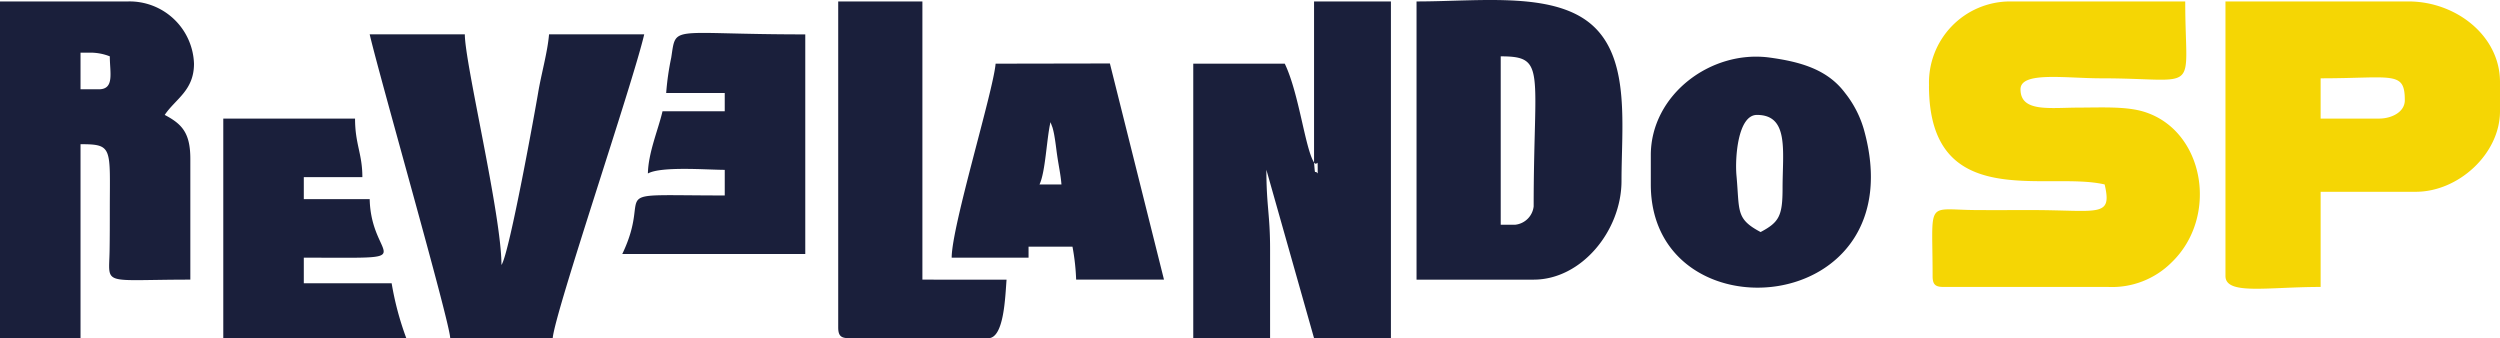 <svg xmlns="http://www.w3.org/2000/svg" width="266.124" height="36" viewBox="0 0 266.124 36"><g transform="translate(0 -0.002)"><g transform="translate(0 0.002)"><path d="M5452.035,16.518H5445.8V12.232c7.688,0,8.961-.835,8.961,2.338,0,1.26-1.415,1.948-2.728,1.948Zm-47.926-3.507c0,13.568,12.5,9.075,18.7,10.52.834,3.58-.634,2.727-7.793,2.727-1.948,0-3.9.01-5.846,0-5.477-.032-4.675-1.231-4.675,7.015,0,.9.271,1.169,1.169,1.169H5423.2a8.974,8.974,0,0,0,6.737-2.614c5.053-4.862,3.506-14.008-2.9-16.024-1.913-.6-4.5-.46-6.95-.454-3.164.008-6.234.514-6.234-1.949,0-1.925,4.755-1.169,8.572-1.169,10.768,0,8.962,1.936,8.962-8.182h-18.7a8.639,8.639,0,0,0-8.572,8.962Zm31.561,20.261c0,2.059,4.412,1.169,10.131,1.169V24.311h10.13c4.553,0,8.962-4.058,8.962-8.572V12.622c0-4.924-4.694-8.572-9.741-8.572H5435.67Z" transform="translate(-5198.77 -3.896)" fill="#f5d604" fill-rule="evenodd"></path><path d="M187.027,12.235c3.438,0,2.727,3.854,2.727,7.792,0,2.952-.362,3.63-2.338,4.676-2.674-1.415-2.22-2.216-2.568-6.008C184.677,16.821,184.986,12.235,187.027,12.235ZM10.52,9.507H8.572v-3.9H9.741A5.642,5.642,0,0,1,11.689,6c0,1.735.52,3.507-1.169,3.507ZM0,36H8.572V15.352c3.477,0,3.121.348,3.117,7.013,0,1.44,0,2.87-.023,4.309-.06,3.827-.963,3.094,8.595,3.094V16.911c0-2.8-.92-3.72-2.727-4.676,1.146-1.711,3.117-2.588,3.117-5.455A6.858,6.858,0,0,0,13.638.156H0V36Zm23.768,0H43.25a31.863,31.863,0,0,1-1.559-5.845H32.34V27.431c13.15,0,7.165.543,7.013-6.234H32.34V18.859h6.234c0-2.509-.779-3.5-.779-6.234H23.768V36Zm24.158,0h10.91c.231-2.779,8.509-27.051,9.741-32.34H58.446c-.158,1.9-.833,4.234-1.165,6.238-.244,1.469-3.049,17.084-3.9,18.309,0-5.338-3.9-21.461-3.9-24.547H39.353c1.1,4.708,8.534,30.622,8.572,32.34ZM70.914,9.9h6.234v1.948H70.525c-.457,1.963-1.508,4.377-1.558,6.624,1.407-.791,6.318-.39,8.182-.39v2.727c-13.468,0-7.515-.841-10.91,6.234H85.721V3.663c-14.56,0-13.71-1.091-14.27,2.484a28.306,28.306,0,0,0-.536,3.75ZM89.227,34.834c0,.9.271,1.169,1.169,1.169H105.2c1.685,0,1.8-4.4,1.948-6.234H98.189V.156H89.227V34.834Zm22.6-21.82.213.566a8.418,8.418,0,0,1,.211.958c.111.627.187,1.314.241,1.707.19,1.387.413,2.3.5,3.392h-2.338c.639-1.332.756-4.851,1.169-6.624Zm-10.52,14.417h8.182V26.262h4.676a23.324,23.324,0,0,1,.39,3.507h9.351L118.148,6.758l-12.166.022c-.243,2.917-4.676,17.3-4.676,20.651ZM139.88,17.3c.4.522.389-.819.389,1.169C139.91,17.993,140.018,18.907,139.88,17.3Zm0,0c-.961-1.515-1.592-7.343-3.117-10.52h-9.741V36H135.2q0-4.679,0-9.358c.008-3.809-.394-4.677-.394-8.566L139.88,36h8.183V.156H139.88V17.3Zm21.43,6.624h-1.559V6c4.891,0,3.507,1.435,3.507,15.975a2.21,2.21,0,0,1-1.948,1.948Zm-10.52,5.845h12.468c5.1,0,9.351-5.219,9.351-10.52,0-5.729.9-12.594-2.811-16.282C165.822-.988,157.746.156,150.79.156V29.769Zm24.937-13.248v3.117c0,16.481,28.392,14.342,22.666-5.911a11.238,11.238,0,0,0-2-3.846c-1.9-2.536-4.827-3.308-7.975-3.746C182.126,5.261,175.727,10.1,175.727,16.521Z" transform="translate(0 -0.002)" fill="#1a1f3b" fill-rule="evenodd"></path></g></g></svg>